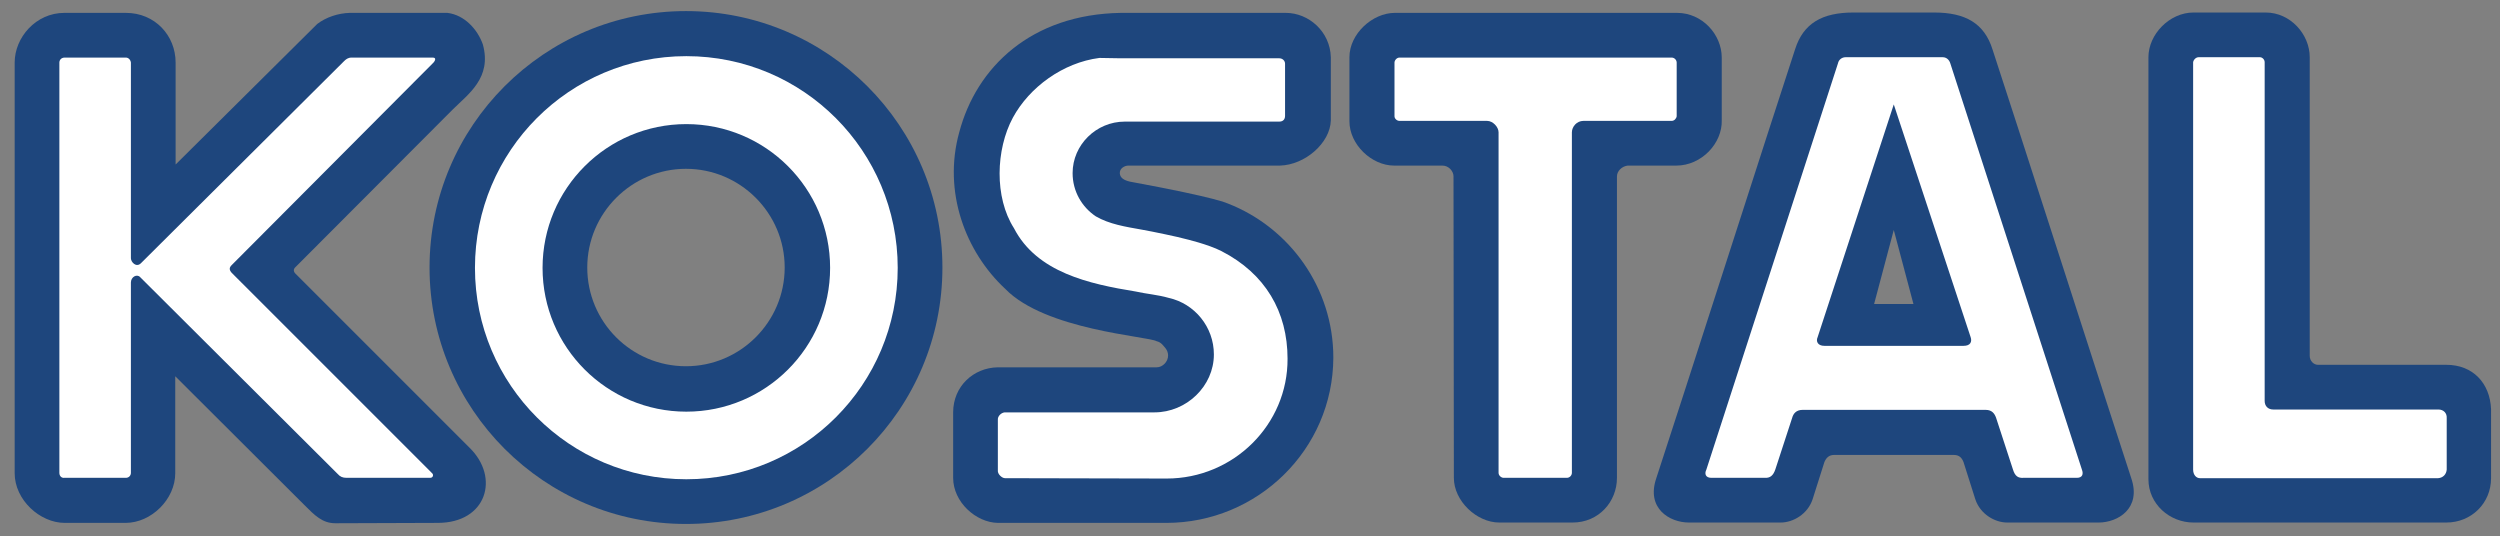 <?xml version="1.0" encoding="utf-8"?>
<!-- Generator: Adobe Illustrator 26.2.1, SVG Export Plug-In . SVG Version: 6.00 Build 0)  -->
<svg version="1.1" id="Ebene_1" xmlns="http://www.w3.org/2000/svg" xmlns:xlink="http://www.w3.org/1999/xlink" x="0px" y="0px"
	 viewBox="0 0 699 150" style="enable-background:new 0 0 699 150;" xml:space="preserve">
<rect x="0" y="0" width="699" height="150" fill="#808080" stroke="none"/>
<style type="text/css">
	.st0{fill-rule:evenodd;clip-rule:evenodd;fill:none;}
	.st1{fill-rule:evenodd;clip-rule:evenodd;fill:#1E467D;}
	.st2{fill-rule:evenodd;clip-rule:evenodd;fill:#FFFFFF;}
</style>
<g>
	<rect x="1.3" y="-0.2" class="st0" width="698.1" height="150"/>
	<g>
		<path class="st1" d="M529.5,64.3l5.5,20.7h-11L529.5,64.3L529.5,64.3z M540.8,3.5c8.7,0,14,3,16.3,10.3
			c4.8,14.5,33.5,103.8,38.8,119.9c2.9,8.5-3.8,12.4-9.1,12.4l-25.6,0c-3.4,0-7.5-2.3-8.9-6.5l-3.3-10.4c-0.5-1.3-1.3-2-2.7-2h-33.5
			c-1.4,0-2.2,0.8-2.7,2l-3.3,10.4c-1.4,4.2-5.5,6.5-8.9,6.5l-25.7,0c-5.3,0-12-3.9-9.1-12.4c5.3-16,34-105.4,38.8-119.9
			c2.3-7.3,7.6-10.3,16.3-10.3H540.8L540.8,3.5z"/>
		<path class="st1" d="M468.9,3.6c7.1,0,12.5,6.1,12.5,12.5v17.5c0.2,6.5-5.7,12.7-12.7,12.7l-13.6,0c-1.7,0.2-3,1.6-3,3v84.3
			c0,6.7-5.1,12.5-12.4,12.5h-20.5c-6.3,0-12.7-6-12.7-12.5l-0.1-84.3c0-1.4-1.3-3-3.1-3h-13.5c-6.3,0-12.5-5.9-12.5-12.4V16
			c0-6.5,6.4-12.4,12.7-12.4H468.9L468.9,3.6z"/>
		<path class="st1" d="M35.2,3.6c8.1,0,13.9,6.3,13.9,13.9V46L88.7,6.7c2.5-1.9,5.8-3,9.1-3.1l27.3,0c4.8,0.6,8.4,4.6,9.9,8.8
			c2.6,9.4-4.1,13.9-8.5,18.3l-44,44.1c-0.5,0.5-0.4,1.2,0,1.6l48.8,48.8c8.5,8.3,4.8,21-8.9,21l-28.6,0.1c-3.7,0-5.8-2.2-8.8-5.2
			l-36-35.9L49,132.3c0,7.3-6.7,13.9-13.9,13.9h-17c-6.9,0-14-6.4-14-13.9l0-114.8c0-7,5.9-13.9,13.9-13.9H35.2L35.2,3.6z"/>
		<path class="st1" d="M164.2,74.8c0-15.2,12.4-27.6,27.6-27.6c15.2,0,27.6,12.4,27.6,27.6c0,15.2-12.4,27.6-27.6,27.6
			C176.5,102.4,164.2,90,164.2,74.8L164.2,74.8z M120.1,74.8c0-39.6,32.1-71.7,71.7-71.7c39.6,0,71.7,32.1,71.7,71.7
			c0,39.6-32.1,71.7-71.7,71.7C152.2,146.5,120.1,114.4,120.1,74.8L120.1,74.8z"/>
		<path class="st1" d="M326.1,146.2h-47.1c-6.1-0.1-12.5-5.8-12.5-12.6l0-18.3c0-7.3,5.7-12.5,12.5-12.6l44.4,0
			c1.7,0,3.2-1.6,3.2-3.3c0-0.8-0.3-1.5-0.7-2c-0.6-0.7-1.2-1.7-2.5-2c-2.5-1.4-31.1-3.1-42.3-14.6c-11.2-10.4-17.5-27.2-12.9-43.8
			C273,18.8,288.3,4,313.4,3.6h46.1c6.4,0,12.4,5.2,12.6,12.4v17.7c-0.2,6.3-7.2,12.4-14.2,12.6l-42.4,0c-1.1,0-2.5,0.8-2.4,2.2
			c0.1,1.2,1.1,1.9,2.9,2.3c25,4.6,27.2,6.1,27.3,6.1c17.2,6.7,29.5,23.5,29.5,43.1C372.7,125.7,351.6,146.2,326.1,146.2
			L326.1,146.2z"/>
		<path class="st1" d="M633.5,3.5c6.9,0,12.3,6.1,12.3,12.5v83.5c0,1.4,1.1,2.5,2.3,2.5H684c7.4,0,12.2,5.1,12.5,12.4
			c0,0,0,10.6,0,19.3c0,7-5.5,12.4-12.5,12.4l-70.7,0c-6.7,0-12.6-5.2-12.6-12.1V16c0-6.4,5.9-12.5,12.6-12.5H633.5L633.5,3.5z"/>
		<path class="st2" d="M529.5,29.2L551,94.3c0.4,1.2,0,2.4-2,2.4h-38.9c-1.9,0-2.4-1.3-1.9-2.4L529.5,29.2L529.5,29.2z M529.6,16
			l13.6,0c1,0,1.8,0.7,2.1,1.7l36.8,113.6c0.5,1.3,0.1,2.3-1.4,2.3h-14.9c-1.5,0.1-2.4-0.4-3-2.4l-4.7-14.4
			c-0.4-1.1-1.1-2.2-2.9-2.2H504c-1.8,0-2.6,1.1-2.9,2.2l-4.7,14.4c-0.6,1.8-1.5,2.5-3,2.4h-14.9c-1.6,0-2-1.1-1.4-2.3l36.8-113.6
			c0.2-1,1.1-1.7,2.1-1.7L529.6,16L529.6,16z"/>
		<path class="st2" d="M468.8,17.5v15c-0.1,0.7-0.7,1.3-1.4,1.3h-24.7c-1.8,0-3.2,1.6-3.2,3.2v95.2c0,0.7-0.6,1.4-1.4,1.4h-17.7
			c-0.6,0-1.4-0.6-1.4-1.4V37c0-1.5-1.6-3.2-3.2-3.2h-24.5c-0.7,0-1.4-0.6-1.4-1.3v-15c0-0.6,0.6-1.4,1.4-1.4l76.1,0
			C468.2,16.1,468.8,16.8,468.8,17.5L468.8,17.5z"/>
		<path class="st2" d="M18,133.6c-0.8,0.1-1.4-0.5-1.4-1.4V17.5c0-0.7,0.5-1.4,1.5-1.4h17.1c0.7,0,1.3,0.6,1.4,1.4l0,0l0,54.7
			c0,1.1,1.5,2.7,2.8,1.4l56.8-56.5c0.5-0.5,1.1-1,2.1-1H121c1.2,0,0.5,1.1,0.2,1.4L64.8,74.1c-0.7,0.7-0.8,1.3,0,2.2l56,56
			c0.5,0.4,0.3,1.3-0.5,1.3H96.9c-1.1,0-1.8-0.3-2.5-1.1L39.2,77.5c-0.9-1-2.6-0.1-2.6,1.5v53.2c0,0.8-0.6,1.4-1.4,1.4H18z"/>
		<path class="st2" d="M191.9,15.7c-32.7,0-59.1,26.5-59.1,59.2c0,32.7,26.5,59.1,59.1,59.1c32.7,0,59.1-26.5,59.1-59.1
			C251,42.2,224.6,15.7,191.9,15.7z M191.9,115.1c-22.2,0-40.2-18-40.2-40.2c0-22.2,18-40.2,40.2-40.2s40.2,18,40.2,40.2
			C232.1,97.1,214.1,115.1,191.9,115.1z"/>
		<path class="st2" d="M326.2,133.8l-45.2-0.1c-0.9,0-2.1-1.2-2-2.1v-14.2c-0.1-1,0.9-2,1.9-2.1h41.9c8.9,0,16.6-7.3,16.6-16.2
			c0-7.7-5.4-14.2-12.6-15.8c-3.1-0.9-6.2-1.1-9.3-1.8c-12.9-2.1-27.6-5.3-34-17.7c-5.5-8.6-5.1-22-0.3-30.9
			c4.6-8.5,14-15.4,24.2-16.7l6,0.1h44.3c0.9,0,1.6,0.7,1.6,1.5v14.6c0,0.9-0.5,1.6-1.6,1.6l-43.2,0c-8,0-14.6,6.5-14.6,14.4
			c0,5.1,2.6,9.5,6.5,12.1c3.8,2.2,8.3,2.9,12.8,3.7c2.9,0.5,10.5,2.1,12.2,2.6c0,0,6.4,1.5,10.1,3.4c12.3,6.3,18.5,17,18.5,30.1
			C360.1,118.7,344.9,133.8,326.2,133.8L326.2,133.8z"/>
		<path class="st2" d="M633.2,17.4l0,94.7c0,1.4,0.9,2.4,2.4,2.4h46.2c1.4,0,2.4,1,2.3,2.4v14.4c-0.1,1.3-1,2.3-2.4,2.4h-66.6
			c-1,0-1.9-0.9-1.9-2.4l0-113.9c0.1-0.7,0.8-1.4,1.5-1.4h17.2C632.5,16,633.2,16.6,633.2,17.4L633.2,17.4z"/>
	</g>
</g>
</svg>
